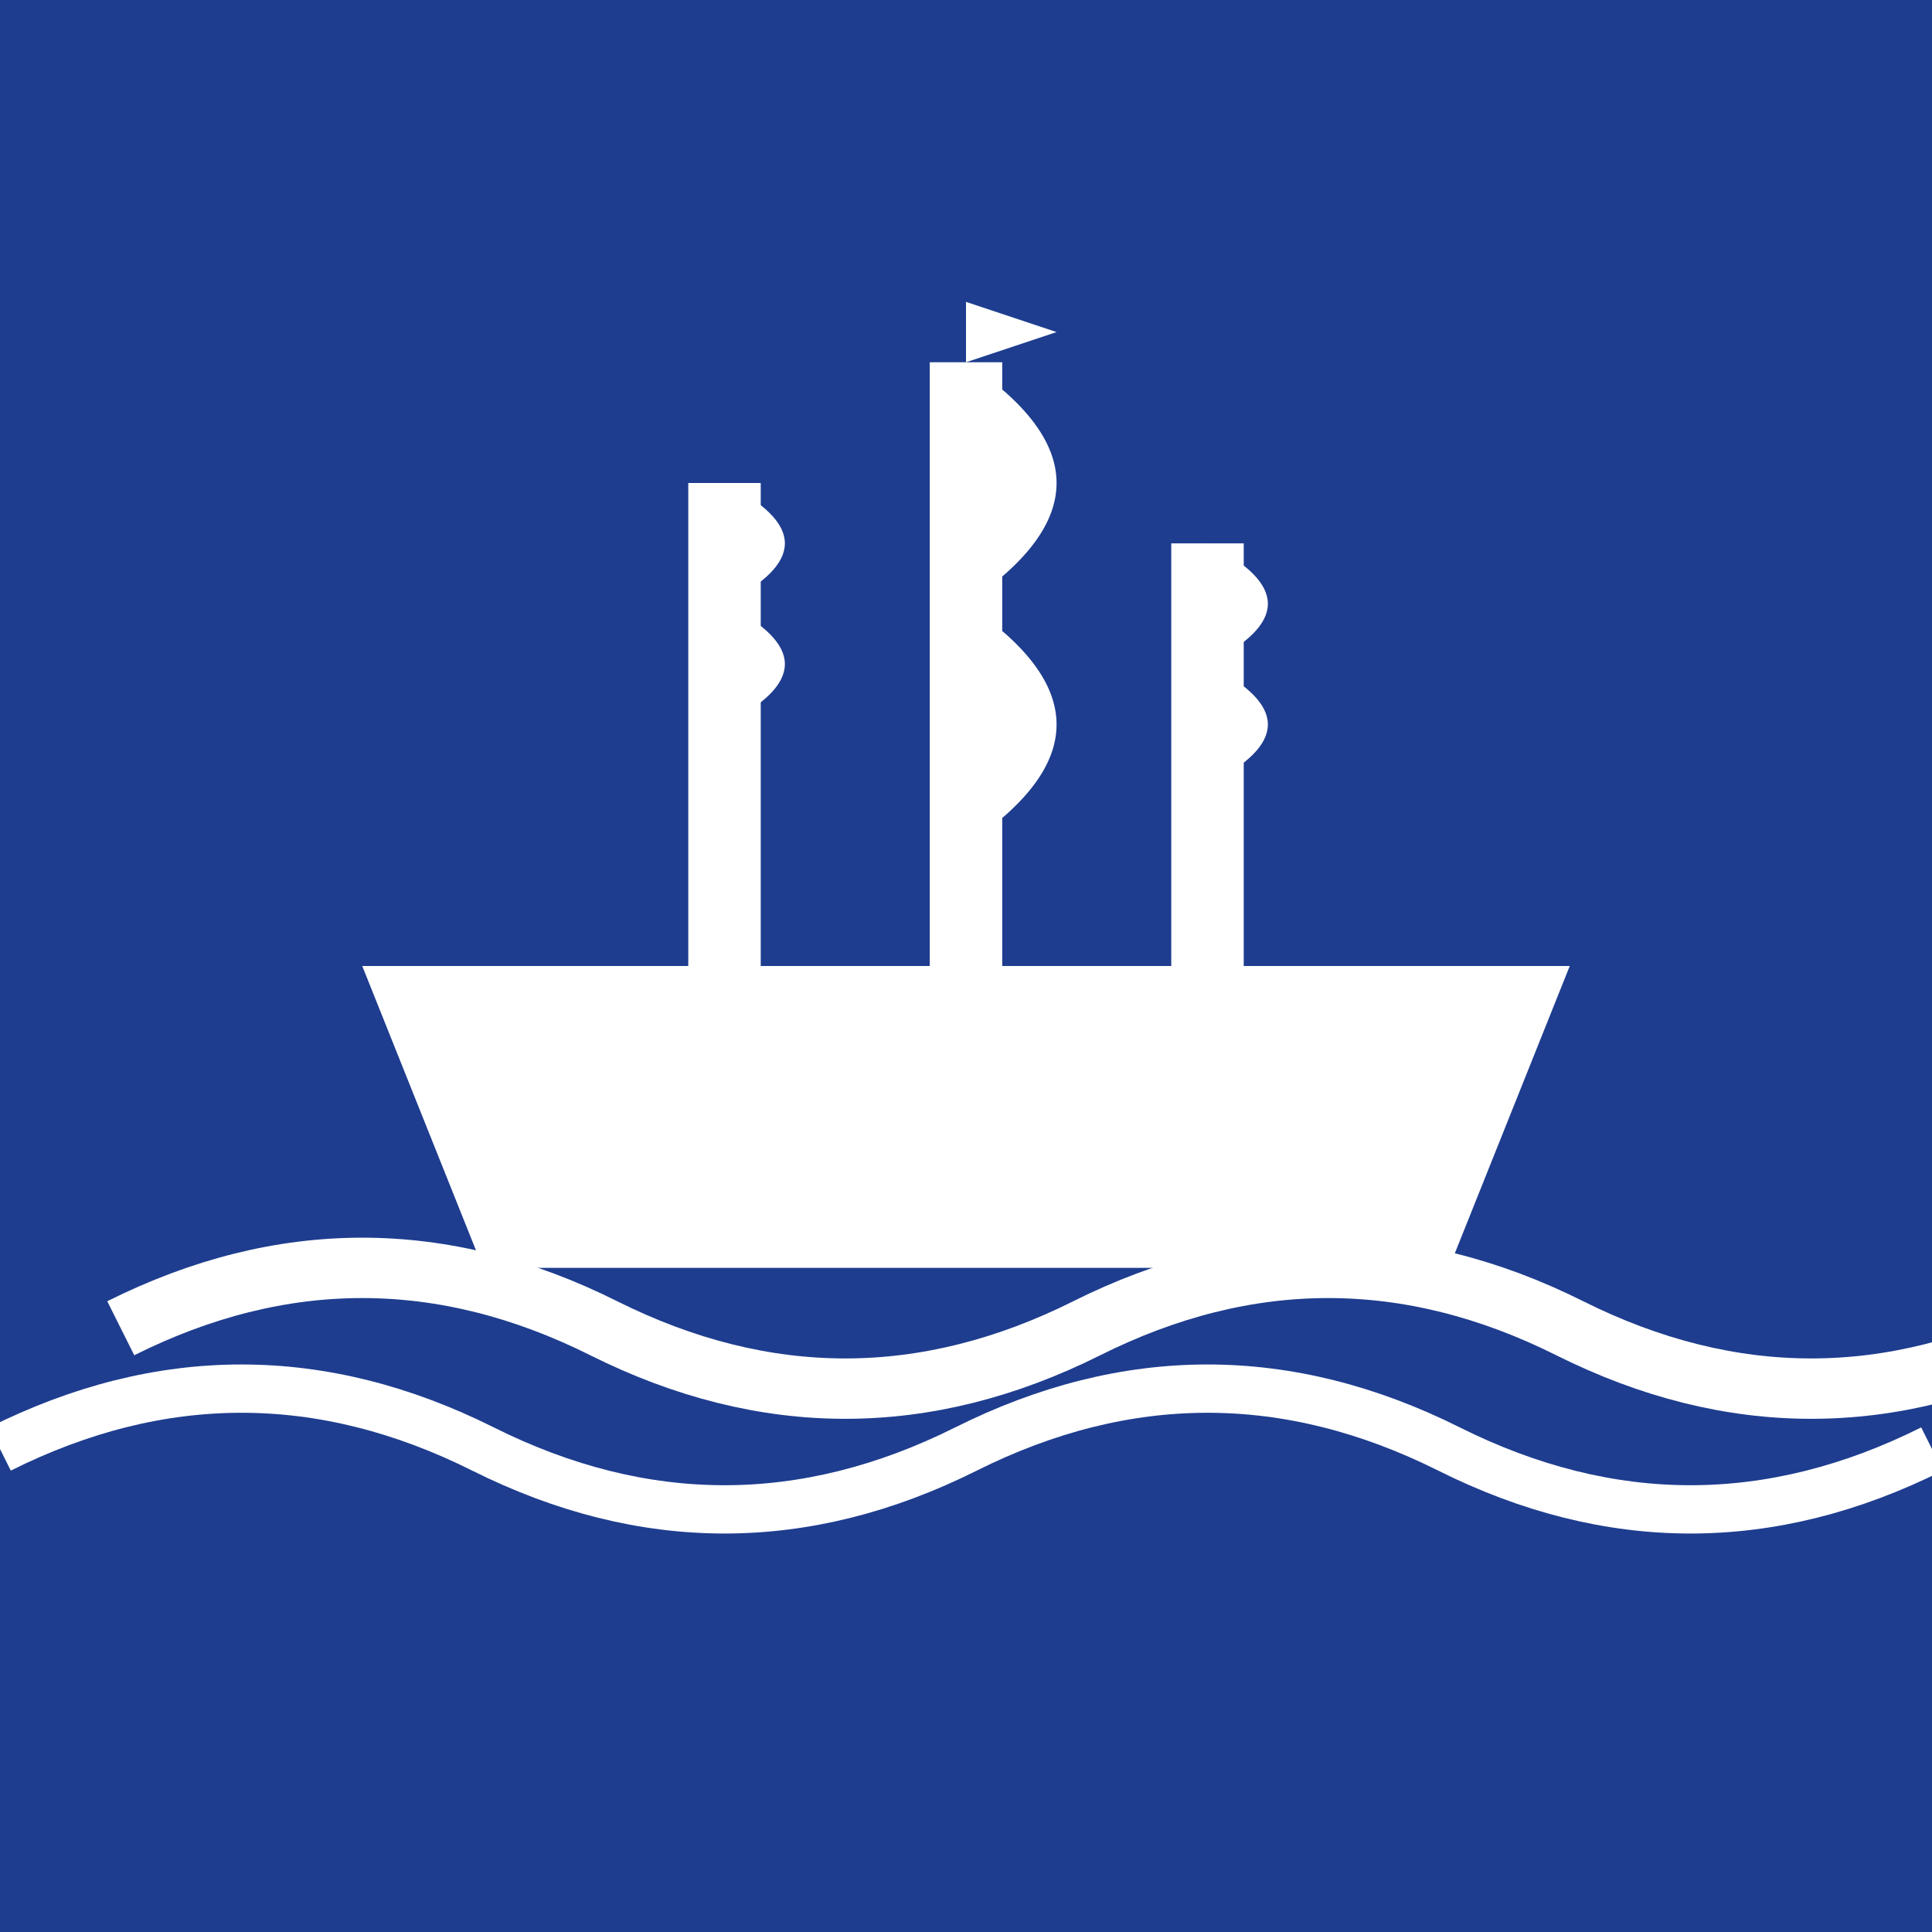 <svg xmlns="http://www.w3.org/2000/svg" viewBox="0 0 32 32">
    <!-- Background -->
    <rect width="32" height="32" fill="#1e3d8f"/>

    <!-- Waves -->
    <path d="M2 22 Q6 20 10 22 Q14 24 18 22 Q22 20 26 22 Q30 24 34 22"
          stroke="white" fill="none" stroke-width="1"/>
    <path d="M0 24 Q4 22 8 24 Q12 26 16 24 Q20 22 24 24 Q28 26 32 24"
          stroke="white" fill="none" stroke-width="0.8"/>

    <!-- Ship Hull -->
    <path d="M6 16 L26 16 L24 21 L8 21 Z"
          fill="white"/>

    <!-- Main Mast -->
    <line x1="16" y1="16" x2="16" y2="6" stroke="white" stroke-width="1.2"/>

    <!-- Forward Mast -->
    <line x1="12" y1="16" x2="12" y2="8" stroke="white" stroke-width="1.2"/>

    <!-- Aft Mast -->
    <line x1="20" y1="16" x2="20" y2="9" stroke="white" stroke-width="1.2"/>

    <!-- Main Sails -->
    <path d="M16 6 Q19 8 16 10 L16 6" fill="white"/>
    <path d="M16 10 Q19 12 16 14 L16 10" fill="white"/>

    <!-- Forward Sails -->
    <path d="M12 8 Q14 9 12 10 L12 8" fill="white"/>
    <path d="M12 10 Q14 11 12 12 L12 10" fill="white"/>

    <!-- Aft Sails -->
    <path d="M20 9 Q22 10 20 11 L20 9" fill="white"/>
    <path d="M20 11 Q22 12 20 13 L20 11" fill="white"/>

    <!-- Flag -->
    <path d="M16 6 L17.5 5.5 L16 5 Z" fill="white"/>
</svg>